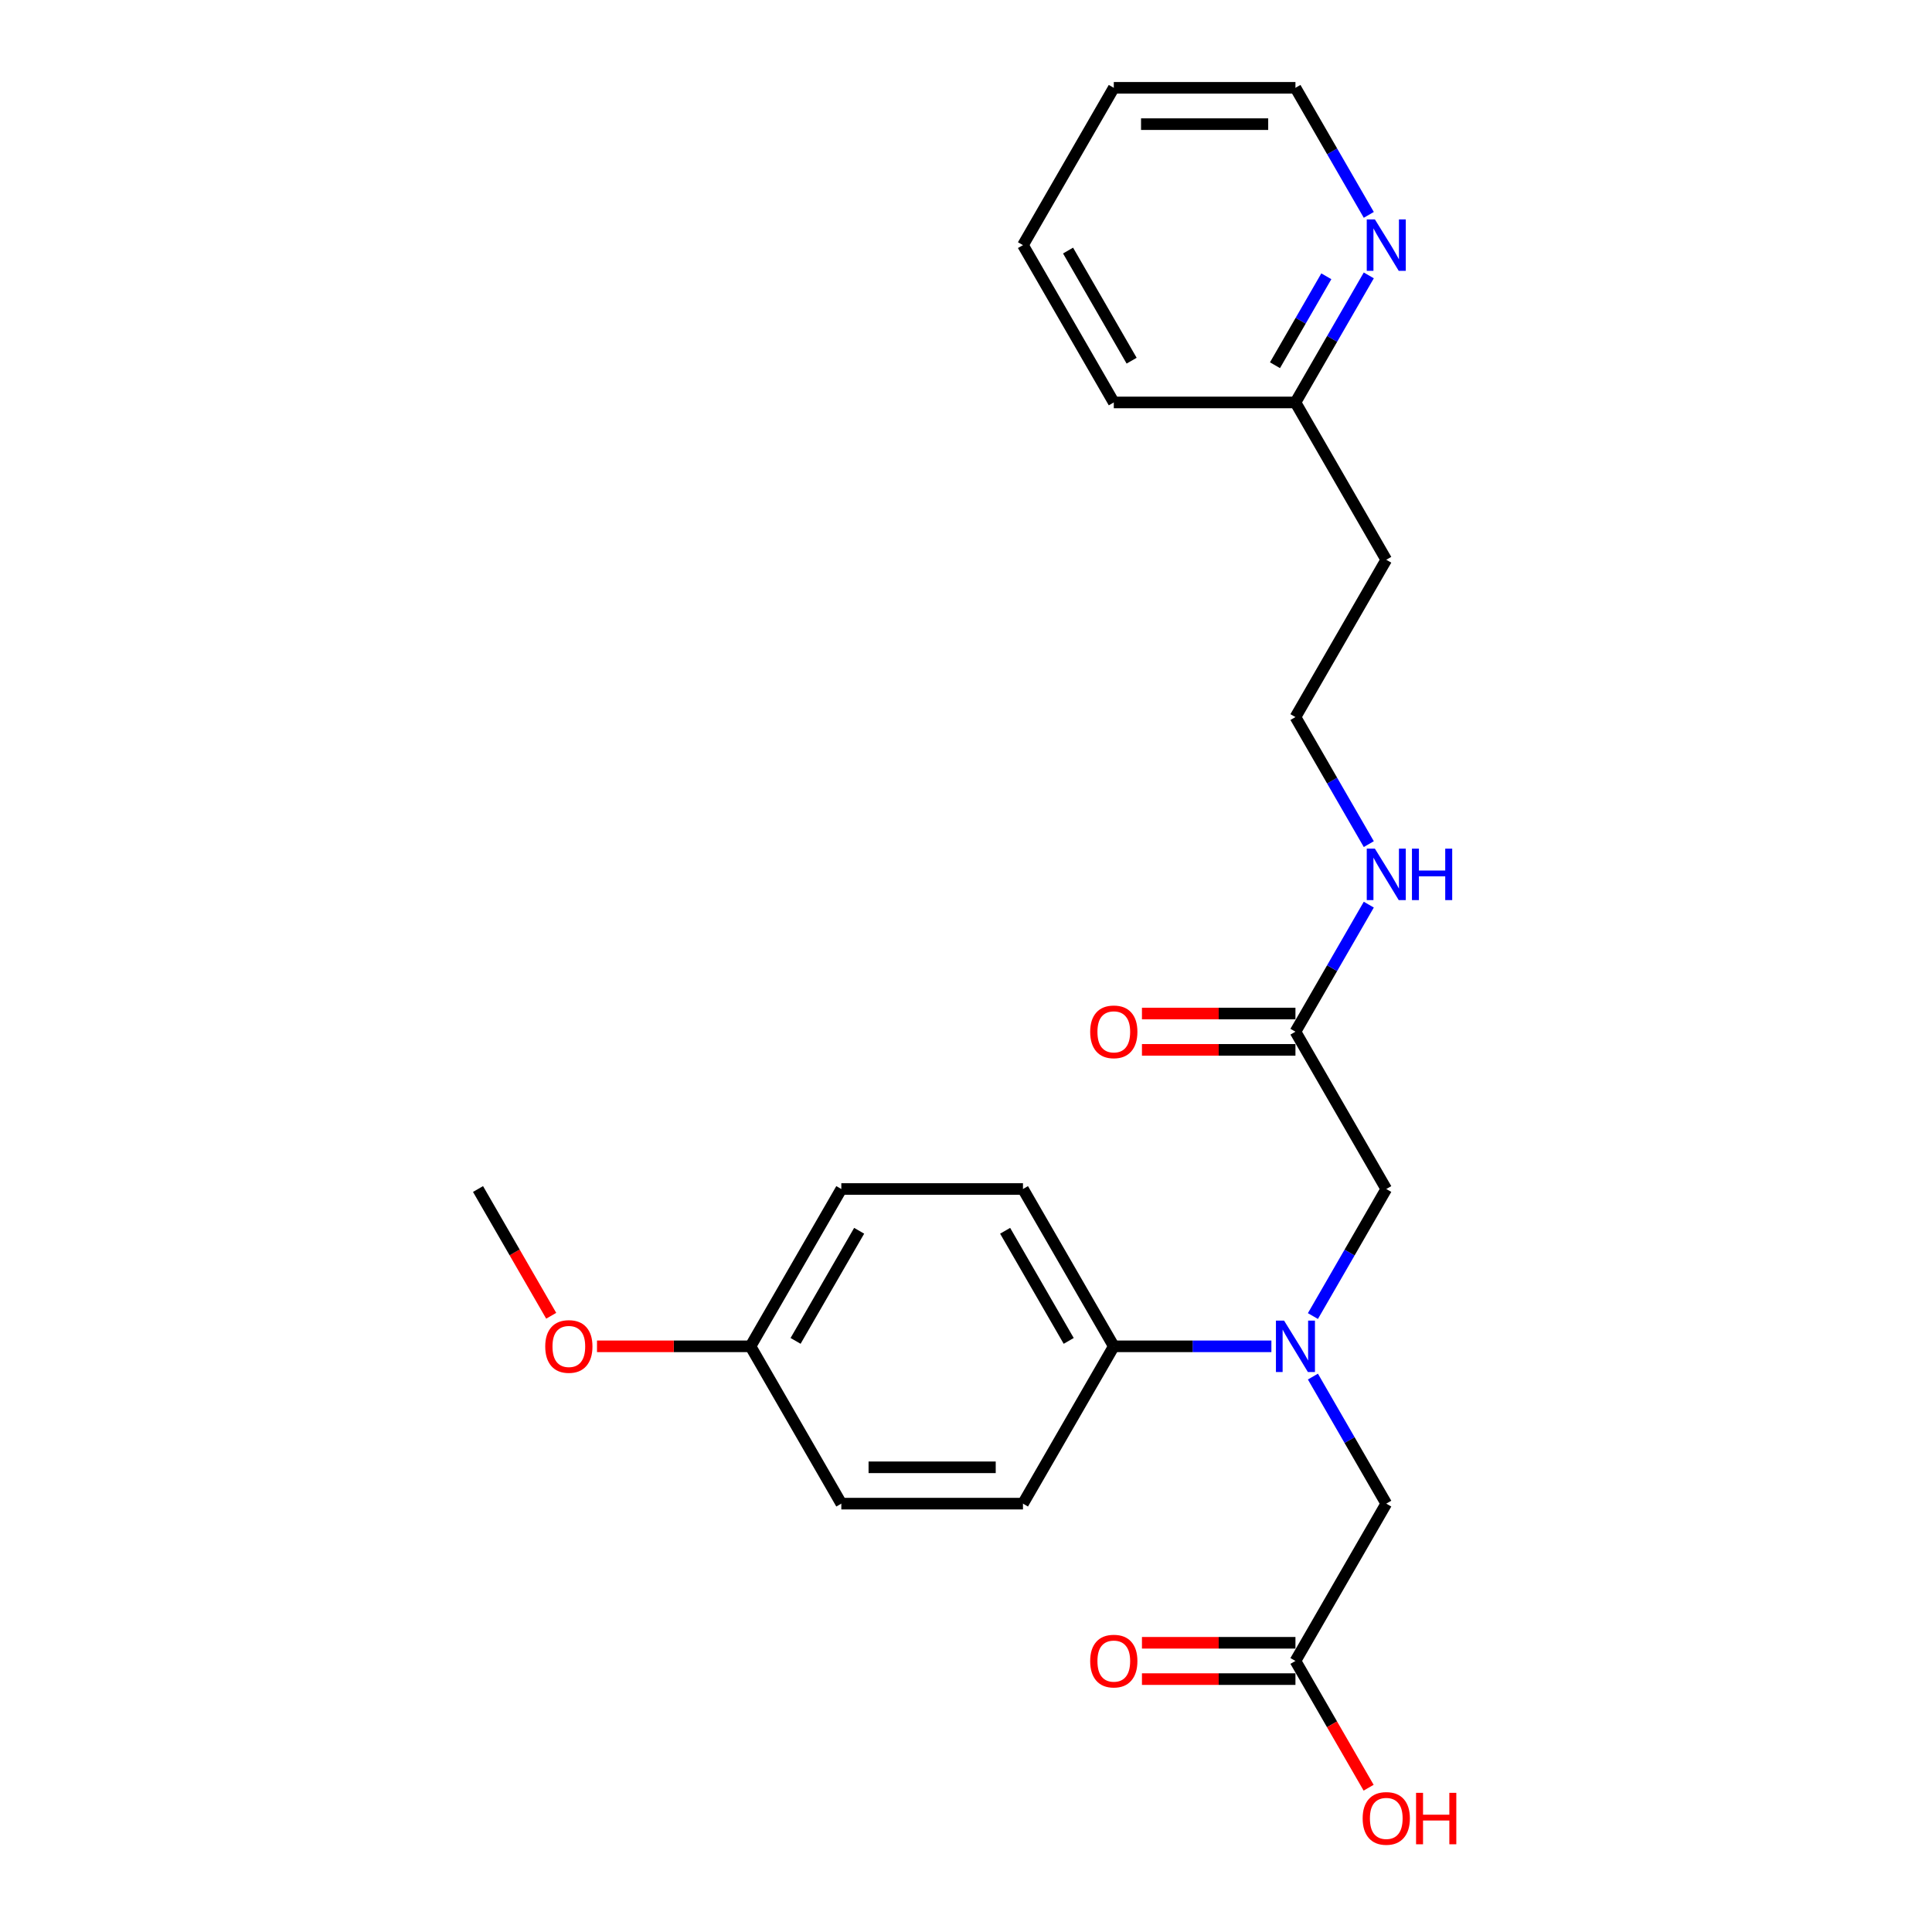 <?xml version='1.0' encoding='iso-8859-1'?>
<svg version='1.1' baseProfile='full'
              xmlns='http://www.w3.org/2000/svg'
                      xmlns:rdkit='http://www.rdkit.org/xml'
                      xmlns:xlink='http://www.w3.org/1999/xlink'
                  xml:space='preserve'
width='1000px' height='1000px' viewBox='0 0 1000 1000'>
<!-- END OF HEADER -->
<rect style='opacity:1.0;fill:#FFFFFF;stroke:none' width='1000' height='1000' x='0' y='0'> </rect>
<path class='bond-2' d='M 679.563,681.191 L 698.547,648.31' style='fill:none;fill-rule:evenodd;stroke:#0000FF;stroke-width:6px;stroke-linecap:butt;stroke-linejoin:miter;stroke-opacity:1' />
<path class='bond-2' d='M 698.547,648.31 L 717.53,615.43' style='fill:none;fill-rule:evenodd;stroke:#000000;stroke-width:6px;stroke-linecap:butt;stroke-linejoin:miter;stroke-opacity:1' />
<path class='bond-3' d='M 679.563,712.519 L 698.547,745.4' style='fill:none;fill-rule:evenodd;stroke:#0000FF;stroke-width:6px;stroke-linecap:butt;stroke-linejoin:miter;stroke-opacity:1' />
<path class='bond-3' d='M 698.547,745.4 L 717.53,778.28' style='fill:none;fill-rule:evenodd;stroke:#000000;stroke-width:6px;stroke-linecap:butt;stroke-linejoin:miter;stroke-opacity:1' />
<path class='bond-4' d='M 658.071,696.855 L 617.285,696.855' style='fill:none;fill-rule:evenodd;stroke:#0000FF;stroke-width:6px;stroke-linecap:butt;stroke-linejoin:miter;stroke-opacity:1' />
<path class='bond-4' d='M 617.285,696.855 L 576.498,696.855' style='fill:none;fill-rule:evenodd;stroke:#000000;stroke-width:6px;stroke-linecap:butt;stroke-linejoin:miter;stroke-opacity:1' />
<path class='bond-0' d='M 670.52,534.005 L 717.53,615.43' style='fill:none;fill-rule:evenodd;stroke:#000000;stroke-width:6px;stroke-linecap:butt;stroke-linejoin:miter;stroke-opacity:1' />
<path class='bond-6' d='M 670.52,524.603 L 630.795,524.603' style='fill:none;fill-rule:evenodd;stroke:#000000;stroke-width:6px;stroke-linecap:butt;stroke-linejoin:miter;stroke-opacity:1' />
<path class='bond-6' d='M 630.795,524.603 L 591.071,524.603' style='fill:none;fill-rule:evenodd;stroke:#FF0000;stroke-width:6px;stroke-linecap:butt;stroke-linejoin:miter;stroke-opacity:1' />
<path class='bond-6' d='M 670.52,543.407 L 630.795,543.407' style='fill:none;fill-rule:evenodd;stroke:#000000;stroke-width:6px;stroke-linecap:butt;stroke-linejoin:miter;stroke-opacity:1' />
<path class='bond-6' d='M 630.795,543.407 L 591.071,543.407' style='fill:none;fill-rule:evenodd;stroke:#FF0000;stroke-width:6px;stroke-linecap:butt;stroke-linejoin:miter;stroke-opacity:1' />
<path class='bond-10' d='M 670.52,534.005 L 689.503,501.124' style='fill:none;fill-rule:evenodd;stroke:#000000;stroke-width:6px;stroke-linecap:butt;stroke-linejoin:miter;stroke-opacity:1' />
<path class='bond-10' d='M 689.503,501.124 L 708.487,468.244' style='fill:none;fill-rule:evenodd;stroke:#0000FF;stroke-width:6px;stroke-linecap:butt;stroke-linejoin:miter;stroke-opacity:1' />
<path class='bond-1' d='M 670.52,859.705 L 717.53,778.28' style='fill:none;fill-rule:evenodd;stroke:#000000;stroke-width:6px;stroke-linecap:butt;stroke-linejoin:miter;stroke-opacity:1' />
<path class='bond-7' d='M 670.52,850.303 L 630.795,850.303' style='fill:none;fill-rule:evenodd;stroke:#000000;stroke-width:6px;stroke-linecap:butt;stroke-linejoin:miter;stroke-opacity:1' />
<path class='bond-7' d='M 630.795,850.303 L 591.071,850.303' style='fill:none;fill-rule:evenodd;stroke:#FF0000;stroke-width:6px;stroke-linecap:butt;stroke-linejoin:miter;stroke-opacity:1' />
<path class='bond-7' d='M 670.52,869.107 L 630.795,869.107' style='fill:none;fill-rule:evenodd;stroke:#000000;stroke-width:6px;stroke-linecap:butt;stroke-linejoin:miter;stroke-opacity:1' />
<path class='bond-7' d='M 630.795,869.107 L 591.071,869.107' style='fill:none;fill-rule:evenodd;stroke:#FF0000;stroke-width:6px;stroke-linecap:butt;stroke-linejoin:miter;stroke-opacity:1' />
<path class='bond-13' d='M 670.52,859.705 L 689.46,892.51' style='fill:none;fill-rule:evenodd;stroke:#000000;stroke-width:6px;stroke-linecap:butt;stroke-linejoin:miter;stroke-opacity:1' />
<path class='bond-13' d='M 689.46,892.51 L 708.4,925.316' style='fill:none;fill-rule:evenodd;stroke:#FF0000;stroke-width:6px;stroke-linecap:butt;stroke-linejoin:miter;stroke-opacity:1' />
<path class='bond-8' d='M 576.498,696.855 L 529.487,615.43' style='fill:none;fill-rule:evenodd;stroke:#000000;stroke-width:6px;stroke-linecap:butt;stroke-linejoin:miter;stroke-opacity:1' />
<path class='bond-8' d='M 553.161,694.043 L 520.254,637.046' style='fill:none;fill-rule:evenodd;stroke:#000000;stroke-width:6px;stroke-linecap:butt;stroke-linejoin:miter;stroke-opacity:1' />
<path class='bond-9' d='M 576.498,696.855 L 529.487,778.28' style='fill:none;fill-rule:evenodd;stroke:#000000;stroke-width:6px;stroke-linecap:butt;stroke-linejoin:miter;stroke-opacity:1' />
<path class='bond-5' d='M 708.487,142.544 L 689.503,175.424' style='fill:none;fill-rule:evenodd;stroke:#0000FF;stroke-width:6px;stroke-linecap:butt;stroke-linejoin:miter;stroke-opacity:1' />
<path class='bond-5' d='M 689.503,175.424 L 670.52,208.305' style='fill:none;fill-rule:evenodd;stroke:#000000;stroke-width:6px;stroke-linecap:butt;stroke-linejoin:miter;stroke-opacity:1' />
<path class='bond-5' d='M 686.507,143.006 L 673.218,166.022' style='fill:none;fill-rule:evenodd;stroke:#0000FF;stroke-width:6px;stroke-linecap:butt;stroke-linejoin:miter;stroke-opacity:1' />
<path class='bond-5' d='M 673.218,166.022 L 659.93,189.038' style='fill:none;fill-rule:evenodd;stroke:#000000;stroke-width:6px;stroke-linecap:butt;stroke-linejoin:miter;stroke-opacity:1' />
<path class='bond-19' d='M 708.487,111.216 L 689.503,78.335' style='fill:none;fill-rule:evenodd;stroke:#0000FF;stroke-width:6px;stroke-linecap:butt;stroke-linejoin:miter;stroke-opacity:1' />
<path class='bond-19' d='M 689.503,78.335 L 670.52,45.455' style='fill:none;fill-rule:evenodd;stroke:#000000;stroke-width:6px;stroke-linecap:butt;stroke-linejoin:miter;stroke-opacity:1' />
<path class='bond-16' d='M 529.487,615.43 L 435.466,615.43' style='fill:none;fill-rule:evenodd;stroke:#000000;stroke-width:6px;stroke-linecap:butt;stroke-linejoin:miter;stroke-opacity:1' />
<path class='bond-15' d='M 529.487,778.28 L 435.466,778.28' style='fill:none;fill-rule:evenodd;stroke:#000000;stroke-width:6px;stroke-linecap:butt;stroke-linejoin:miter;stroke-opacity:1' />
<path class='bond-15' d='M 515.384,759.476 L 449.569,759.476' style='fill:none;fill-rule:evenodd;stroke:#000000;stroke-width:6px;stroke-linecap:butt;stroke-linejoin:miter;stroke-opacity:1' />
<path class='bond-17' d='M 708.487,436.916 L 689.503,404.035' style='fill:none;fill-rule:evenodd;stroke:#0000FF;stroke-width:6px;stroke-linecap:butt;stroke-linejoin:miter;stroke-opacity:1' />
<path class='bond-17' d='M 689.503,404.035 L 670.52,371.155' style='fill:none;fill-rule:evenodd;stroke:#000000;stroke-width:6px;stroke-linecap:butt;stroke-linejoin:miter;stroke-opacity:1' />
<path class='bond-11' d='M 670.52,208.305 L 717.53,289.73' style='fill:none;fill-rule:evenodd;stroke:#000000;stroke-width:6px;stroke-linecap:butt;stroke-linejoin:miter;stroke-opacity:1' />
<path class='bond-20' d='M 670.52,208.305 L 576.498,208.305' style='fill:none;fill-rule:evenodd;stroke:#000000;stroke-width:6px;stroke-linecap:butt;stroke-linejoin:miter;stroke-opacity:1' />
<path class='bond-12' d='M 388.455,696.855 L 435.466,778.28' style='fill:none;fill-rule:evenodd;stroke:#000000;stroke-width:6px;stroke-linecap:butt;stroke-linejoin:miter;stroke-opacity:1' />
<path class='bond-18' d='M 388.455,696.855 L 348.731,696.855' style='fill:none;fill-rule:evenodd;stroke:#000000;stroke-width:6px;stroke-linecap:butt;stroke-linejoin:miter;stroke-opacity:1' />
<path class='bond-18' d='M 348.731,696.855 L 309.007,696.855' style='fill:none;fill-rule:evenodd;stroke:#FF0000;stroke-width:6px;stroke-linecap:butt;stroke-linejoin:miter;stroke-opacity:1' />
<path class='bond-24' d='M 388.455,696.855 L 435.466,615.43' style='fill:none;fill-rule:evenodd;stroke:#000000;stroke-width:6px;stroke-linecap:butt;stroke-linejoin:miter;stroke-opacity:1' />
<path class='bond-24' d='M 411.792,694.043 L 444.699,637.046' style='fill:none;fill-rule:evenodd;stroke:#000000;stroke-width:6px;stroke-linecap:butt;stroke-linejoin:miter;stroke-opacity:1' />
<path class='bond-14' d='M 717.53,289.73 L 670.52,371.155' style='fill:none;fill-rule:evenodd;stroke:#000000;stroke-width:6px;stroke-linecap:butt;stroke-linejoin:miter;stroke-opacity:1' />
<path class='bond-21' d='M 285.303,681.041 L 266.363,648.235' style='fill:none;fill-rule:evenodd;stroke:#FF0000;stroke-width:6px;stroke-linecap:butt;stroke-linejoin:miter;stroke-opacity:1' />
<path class='bond-21' d='M 266.363,648.235 L 247.423,615.43' style='fill:none;fill-rule:evenodd;stroke:#000000;stroke-width:6px;stroke-linecap:butt;stroke-linejoin:miter;stroke-opacity:1' />
<path class='bond-25' d='M 670.52,45.455 L 576.498,45.455' style='fill:none;fill-rule:evenodd;stroke:#000000;stroke-width:6px;stroke-linecap:butt;stroke-linejoin:miter;stroke-opacity:1' />
<path class='bond-25' d='M 656.416,64.259 L 590.601,64.259' style='fill:none;fill-rule:evenodd;stroke:#000000;stroke-width:6px;stroke-linecap:butt;stroke-linejoin:miter;stroke-opacity:1' />
<path class='bond-23' d='M 576.498,208.305 L 529.487,126.88' style='fill:none;fill-rule:evenodd;stroke:#000000;stroke-width:6px;stroke-linecap:butt;stroke-linejoin:miter;stroke-opacity:1' />
<path class='bond-23' d='M 585.731,186.689 L 552.824,129.691' style='fill:none;fill-rule:evenodd;stroke:#000000;stroke-width:6px;stroke-linecap:butt;stroke-linejoin:miter;stroke-opacity:1' />
<path class='bond-22' d='M 576.498,45.455 L 529.487,126.88' style='fill:none;fill-rule:evenodd;stroke:#000000;stroke-width:6px;stroke-linecap:butt;stroke-linejoin:miter;stroke-opacity:1' />
<path  class='atom-0' d='M 664.634 683.542
L 673.359 697.645
Q 674.224 699.036, 675.616 701.556
Q 677.007 704.076, 677.082 704.226
L 677.082 683.542
L 680.618 683.542
L 680.618 710.168
L 676.969 710.168
L 667.605 694.749
Q 666.514 692.944, 665.348 690.875
Q 664.22 688.807, 663.882 688.167
L 663.882 710.168
L 660.422 710.168
L 660.422 683.542
L 664.634 683.542
' fill='#0000FF'/>
<path  class='atom-6' d='M 711.645 113.566
L 720.37 127.669
Q 721.235 129.061, 722.626 131.581
Q 724.018 134.1, 724.093 134.251
L 724.093 113.566
L 727.628 113.566
L 727.628 140.193
L 723.98 140.193
L 714.616 124.774
Q 713.525 122.968, 712.359 120.9
Q 711.231 118.831, 710.892 118.192
L 710.892 140.193
L 707.432 140.193
L 707.432 113.566
L 711.645 113.566
' fill='#0000FF'/>
<path  class='atom-7' d='M 564.275 534.08
Q 564.275 527.687, 567.434 524.114
Q 570.593 520.541, 576.498 520.541
Q 582.403 520.541, 585.562 524.114
Q 588.721 527.687, 588.721 534.08
Q 588.721 540.549, 585.524 544.234
Q 582.327 547.882, 576.498 547.882
Q 570.631 547.882, 567.434 544.234
Q 564.275 540.586, 564.275 534.08
M 576.498 544.874
Q 580.56 544.874, 582.741 542.166
Q 584.96 539.421, 584.96 534.08
Q 584.96 528.852, 582.741 526.22
Q 580.56 523.55, 576.498 523.55
Q 572.436 523.55, 570.217 526.182
Q 568.036 528.815, 568.036 534.08
Q 568.036 539.458, 570.217 542.166
Q 572.436 544.874, 576.498 544.874
' fill='#FF0000'/>
<path  class='atom-8' d='M 564.275 859.78
Q 564.275 853.387, 567.434 849.814
Q 570.593 846.241, 576.498 846.241
Q 582.403 846.241, 585.562 849.814
Q 588.721 853.387, 588.721 859.78
Q 588.721 866.249, 585.524 869.935
Q 582.327 873.583, 576.498 873.583
Q 570.631 873.583, 567.434 869.935
Q 564.275 866.287, 564.275 859.78
M 576.498 870.574
Q 580.56 870.574, 582.741 867.866
Q 584.96 865.121, 584.96 859.78
Q 584.96 854.553, 582.741 851.92
Q 580.56 849.25, 576.498 849.25
Q 572.436 849.25, 570.217 851.883
Q 568.036 854.515, 568.036 859.78
Q 568.036 865.158, 570.217 867.866
Q 572.436 870.574, 576.498 870.574
' fill='#FF0000'/>
<path  class='atom-11' d='M 711.645 439.266
L 720.37 453.37
Q 721.235 454.761, 722.626 457.281
Q 724.018 459.801, 724.093 459.951
L 724.093 439.266
L 727.628 439.266
L 727.628 465.893
L 723.98 465.893
L 714.616 450.474
Q 713.525 448.669, 712.359 446.6
Q 711.231 444.532, 710.892 443.892
L 710.892 465.893
L 707.432 465.893
L 707.432 439.266
L 711.645 439.266
' fill='#0000FF'/>
<path  class='atom-11' d='M 730.825 439.266
L 734.435 439.266
L 734.435 450.587
L 748.05 450.587
L 748.05 439.266
L 751.66 439.266
L 751.66 465.893
L 748.05 465.893
L 748.05 453.595
L 734.435 453.595
L 734.435 465.893
L 730.825 465.893
L 730.825 439.266
' fill='#0000FF'/>
<path  class='atom-14' d='M 705.308 941.205
Q 705.308 934.812, 708.467 931.239
Q 711.626 927.666, 717.53 927.666
Q 723.435 927.666, 726.594 931.239
Q 729.753 934.812, 729.753 941.205
Q 729.753 947.674, 726.556 951.36
Q 723.36 955.008, 717.53 955.008
Q 711.663 955.008, 708.467 951.36
Q 705.308 947.712, 705.308 941.205
M 717.53 951.999
Q 721.592 951.999, 723.773 949.291
Q 725.992 946.546, 725.992 941.205
Q 725.992 935.978, 723.773 933.345
Q 721.592 930.675, 717.53 930.675
Q 713.469 930.675, 711.25 933.308
Q 709.068 935.94, 709.068 941.205
Q 709.068 946.583, 711.25 949.291
Q 713.469 951.999, 717.53 951.999
' fill='#FF0000'/>
<path  class='atom-14' d='M 732.95 927.967
L 736.56 927.967
L 736.56 939.287
L 750.175 939.287
L 750.175 927.967
L 753.785 927.967
L 753.785 954.594
L 750.175 954.594
L 750.175 942.296
L 736.56 942.296
L 736.56 954.594
L 732.95 954.594
L 732.95 927.967
' fill='#FF0000'/>
<path  class='atom-19' d='M 282.211 696.93
Q 282.211 690.537, 285.37 686.964
Q 288.529 683.391, 294.433 683.391
Q 300.338 683.391, 303.497 686.964
Q 306.656 690.537, 306.656 696.93
Q 306.656 703.399, 303.459 707.085
Q 300.263 710.733, 294.433 710.733
Q 288.566 710.733, 285.37 707.085
Q 282.211 703.436, 282.211 696.93
M 294.433 707.724
Q 298.495 707.724, 300.676 705.016
Q 302.895 702.271, 302.895 696.93
Q 302.895 691.703, 300.676 689.07
Q 298.495 686.4, 294.433 686.4
Q 290.372 686.4, 288.153 689.032
Q 285.971 691.665, 285.971 696.93
Q 285.971 702.308, 288.153 705.016
Q 290.372 707.724, 294.433 707.724
' fill='#FF0000'/>
</svg>
